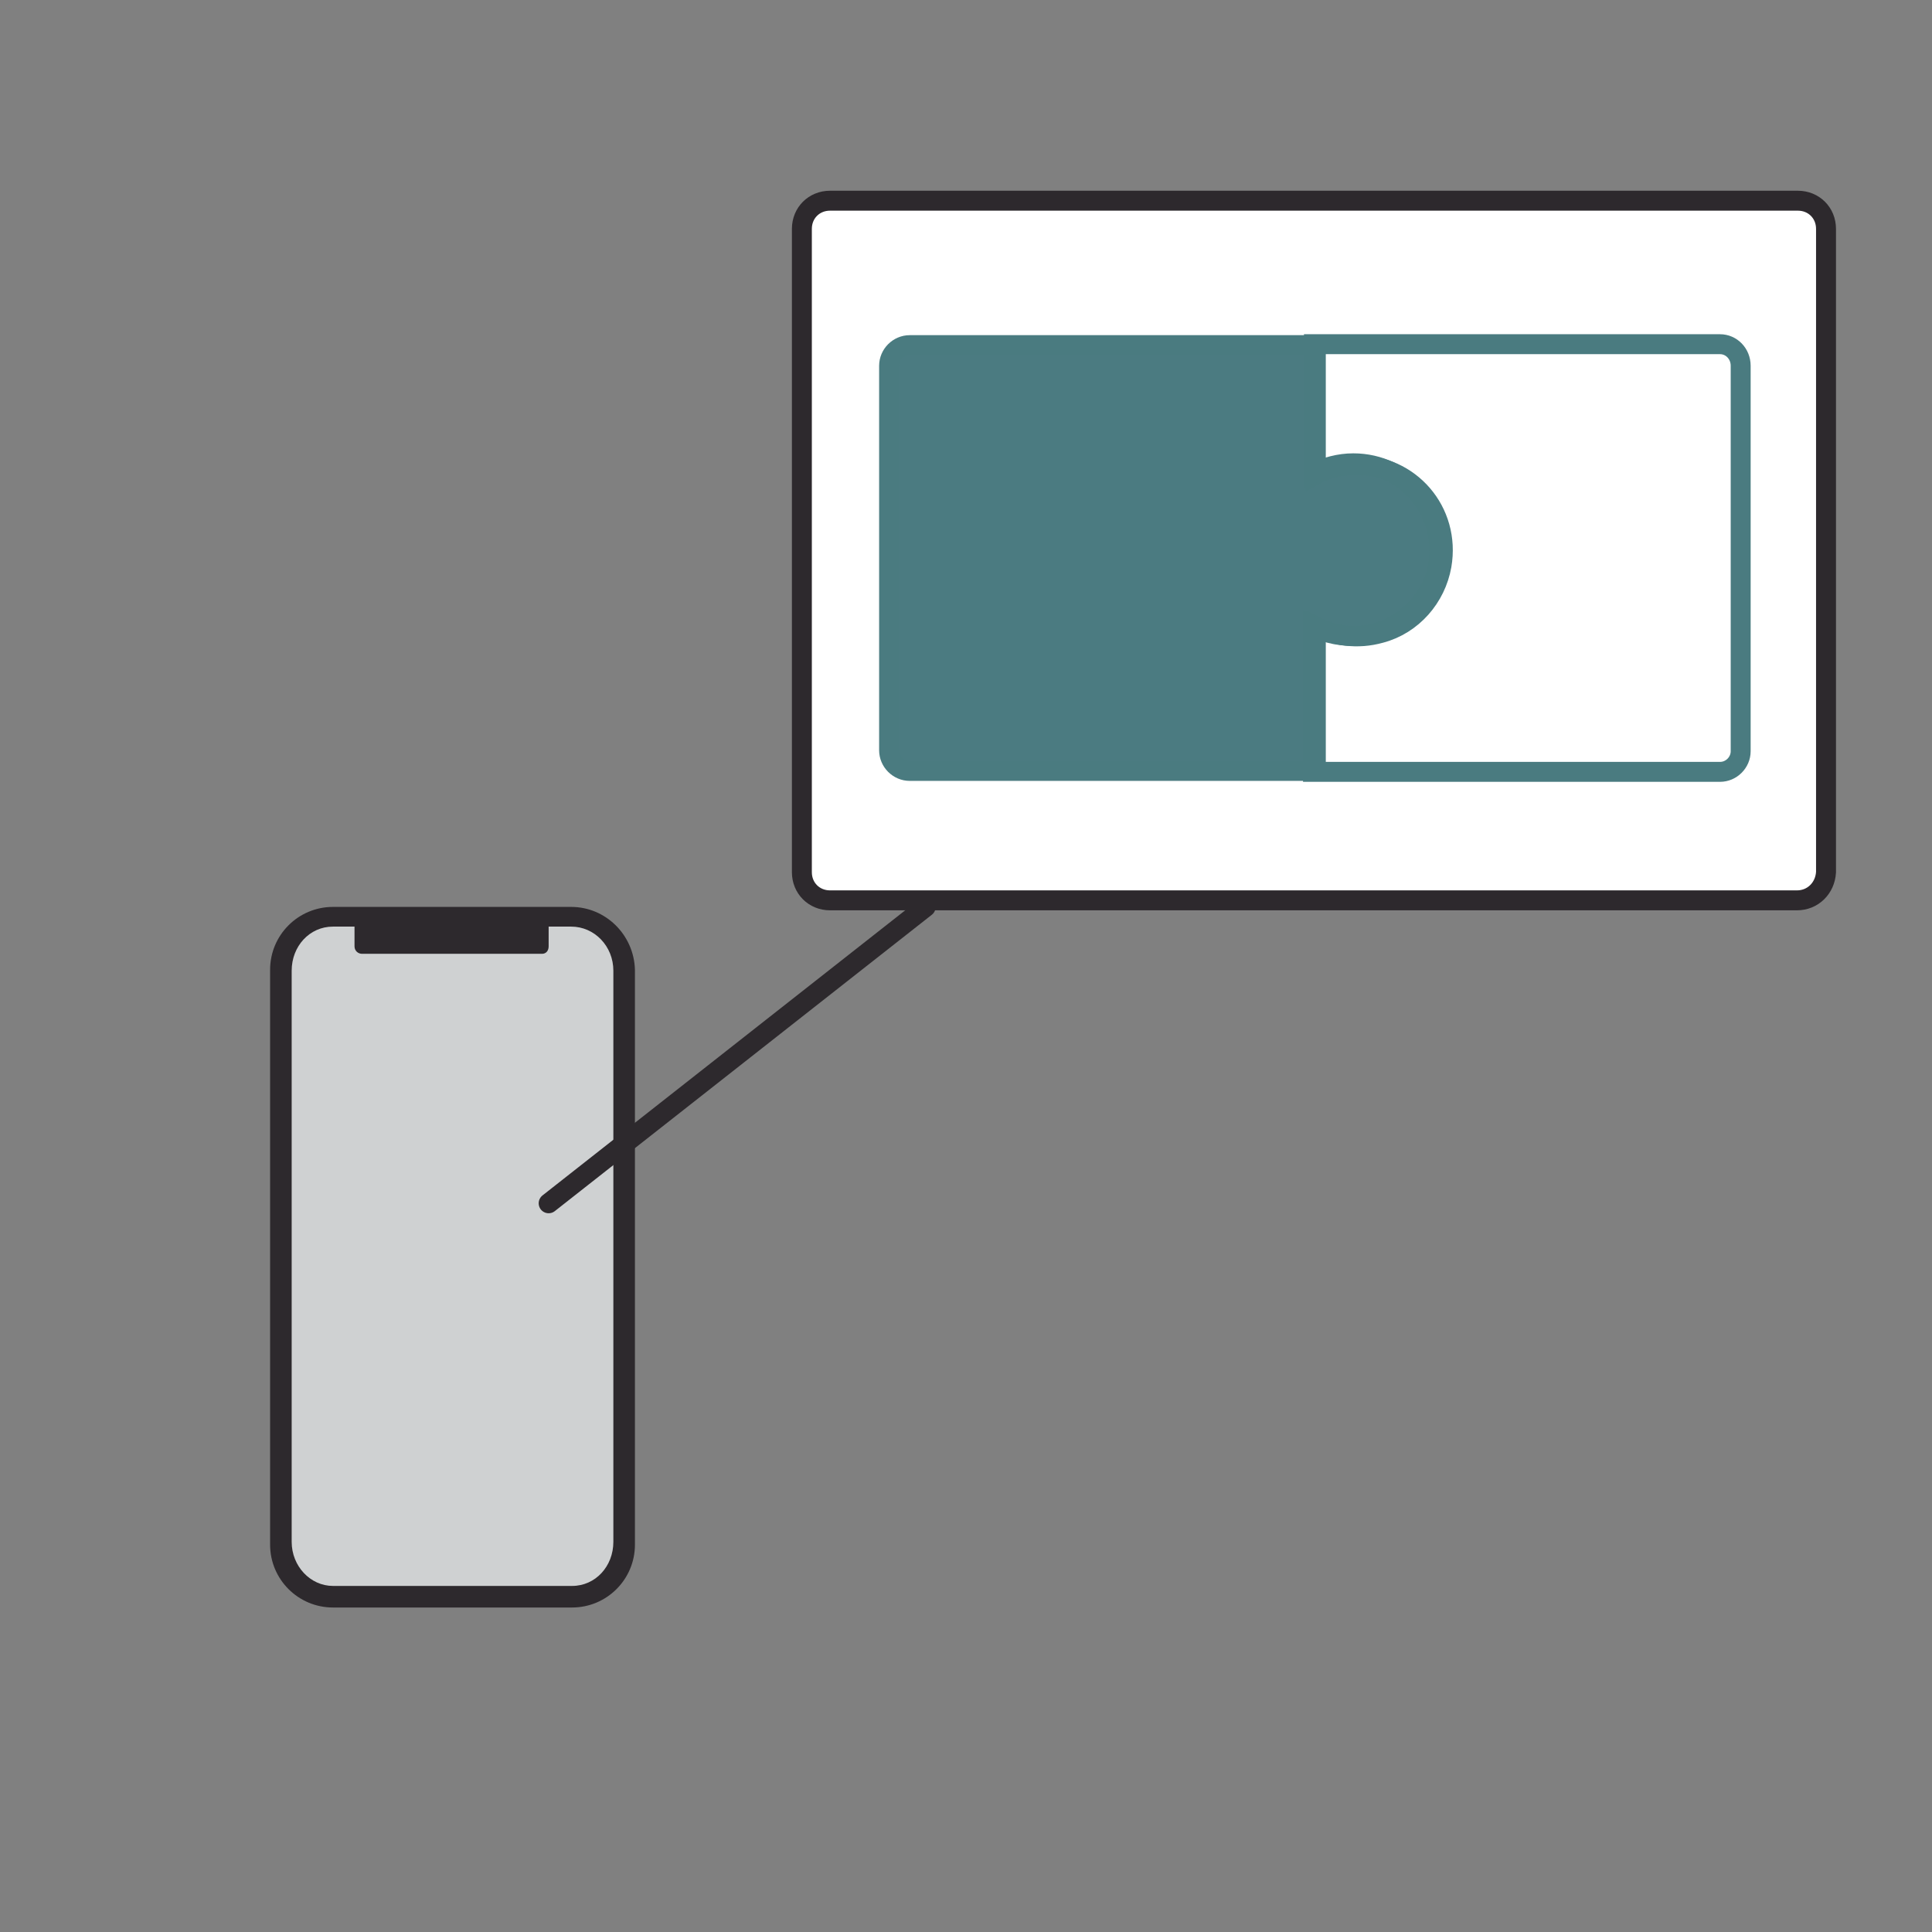 <svg version="1.1" id="Layer_1" xmlns="http://www.w3.org/2000/svg" xmlns:xlink="http://www.w3.org/1999/xlink" x="0px" y="0px" viewBox="0 0 206 206" style="enable-background:new 0 0 206 206;" xml:space="preserve">
<rect x="0" y="0" width="206" height="206" fill="#808080" stroke="none"/>
<style type="text/css">
	.st0{fill:#C8944C;}
	.st1{fill:#FFFFFF;stroke:#2D292D;stroke-width:2.126;stroke-miterlimit:10;}
	.st2{fill:none;stroke:#2D292D;stroke-width:2.126;stroke-linecap:round;stroke-miterlimit:10;}
	.st3{fill:none;stroke:#2D292D;stroke-width:2.126;stroke-linecap:round;stroke-linejoin:round;stroke-miterlimit:10;}
	.st4{fill:#2D292D;}
	.st5{fill:#4A7B80;stroke:#2D292D;stroke-width:2.126;stroke-linecap:round;stroke-linejoin:round;stroke-miterlimit:10;}
	.st6{fill:none;stroke:#7DD3F5;stroke-width:19.843;stroke-linecap:round;stroke-linejoin:round;}
	.st7{fill:#7DD3F5;}
	.st8{fill:none;stroke:#FFFFFF;stroke-miterlimit:10;}
	.st9{fill:#29B373;stroke:#FFFFFF;stroke-miterlimit:10;}
	.st10{fill:#4A7B80;stroke:#FFFFFF;stroke-width:2.126;stroke-miterlimit:10;}
	.st11{fill:#4B7B81;stroke:#4A7B80;stroke-width:2.126;stroke-miterlimit:10;}
	.st12{fill:none;stroke:#4A7B80;stroke-width:2.126;stroke-miterlimit:10;}
	.st13{fill:#CFD1D2;}
	.st14{fill:none;stroke:#CFD1D2;stroke-width:17.008;stroke-linecap:round;stroke-linejoin:round;}
	.st15{fill:none;stroke:#4A7B80;stroke-width:17.008;stroke-linecap:round;stroke-linejoin:round;}
	.st16{fill:#4A7B80;}
	.st17{fill:#CFD1D2;stroke:#FFFFFF;stroke-width:2.126;stroke-miterlimit:10;}
</style>
<g>
	<g id="形状_2_00000085957624435832048900000006801077906465153154_">
		<g>
			<path class="st4" d="M60.9,96.7H35.5c-3.7,0-6.7,3-6.7,6.7v61.3c0,3.7,3,6.7,6.7,6.7h25.5c3.7,0,6.7-3,6.7-6.7v-61.3
				C67.6,99.7,64.6,96.7,60.9,96.7z"></path>
		</g>
	</g>
	<g id="形状_2_00000008832869660385075900000008481570283784437910_">
		<g>
			<path class="st13" d="M60.9,98.8H35.5c-2.5,0-4.4,2.1-4.4,4.7v60.9c0,2.6,2,4.7,4.4,4.7h25.5c2.5,0,4.4-2.1,4.4-4.7v-60.9
				C65.4,100.9,63.4,98.8,60.9,98.8z"></path>
		</g>
	</g>
	<path class="st4" d="M57.8,101.7H38.6c-0.4,0-0.8-0.3-0.8-0.8v-2.4c0-0.4,0.3-0.8,0.8-0.8h19.1c0.4,0,0.8,0.3,0.8,0.8v2.4
		C58.5,101.4,58.2,101.7,57.8,101.7z"></path>
</g>
<g>
	<g>
		<path class="st1" d="M191.6,96H88.5c-1.7,0-3-1.3-3-3V24.4c0-1.7,1.3-3,3-3h103.2c1.7,0,3,1.3,3,3V93
			C194.6,94.7,193.3,96,191.6,96z"></path>
	</g>
	<path class="st11" d="M153.7,60.3c-0.6,3.4-3.1,6.3-6.5,7.2c-2.5,0.7-4.9,0.3-6.9-0.7v15.4H97c-1.2,0-2.2-1-2.2-2.2V39
		c0-1.2,1-2.2,2.2-2.2h43.3v13.8c1.3-0.7,2.7-1,4.3-1C150.3,49.5,154.7,54.5,153.7,60.3z"></path>
	<g>
		<path class="st12" d="M185.6,39v41.1c0,1.2-1,2.2-2.2,2.2H140V66.8c1.5,0.8,3.2,1.1,5.1,1c4.2-0.4,7.7-3.7,8.3-7.9
			c0.7-5.6-3.6-10.5-9.1-10.5c-1.5,0-2.9,0.4-4.2,1V36.7h43.3C184.6,36.7,185.6,37.7,185.6,39z"></path>
	</g>
	<line class="st3" x1="98.7" y1="96.7" x2="58.5" y2="128.3"></line>
</g>
</svg>
